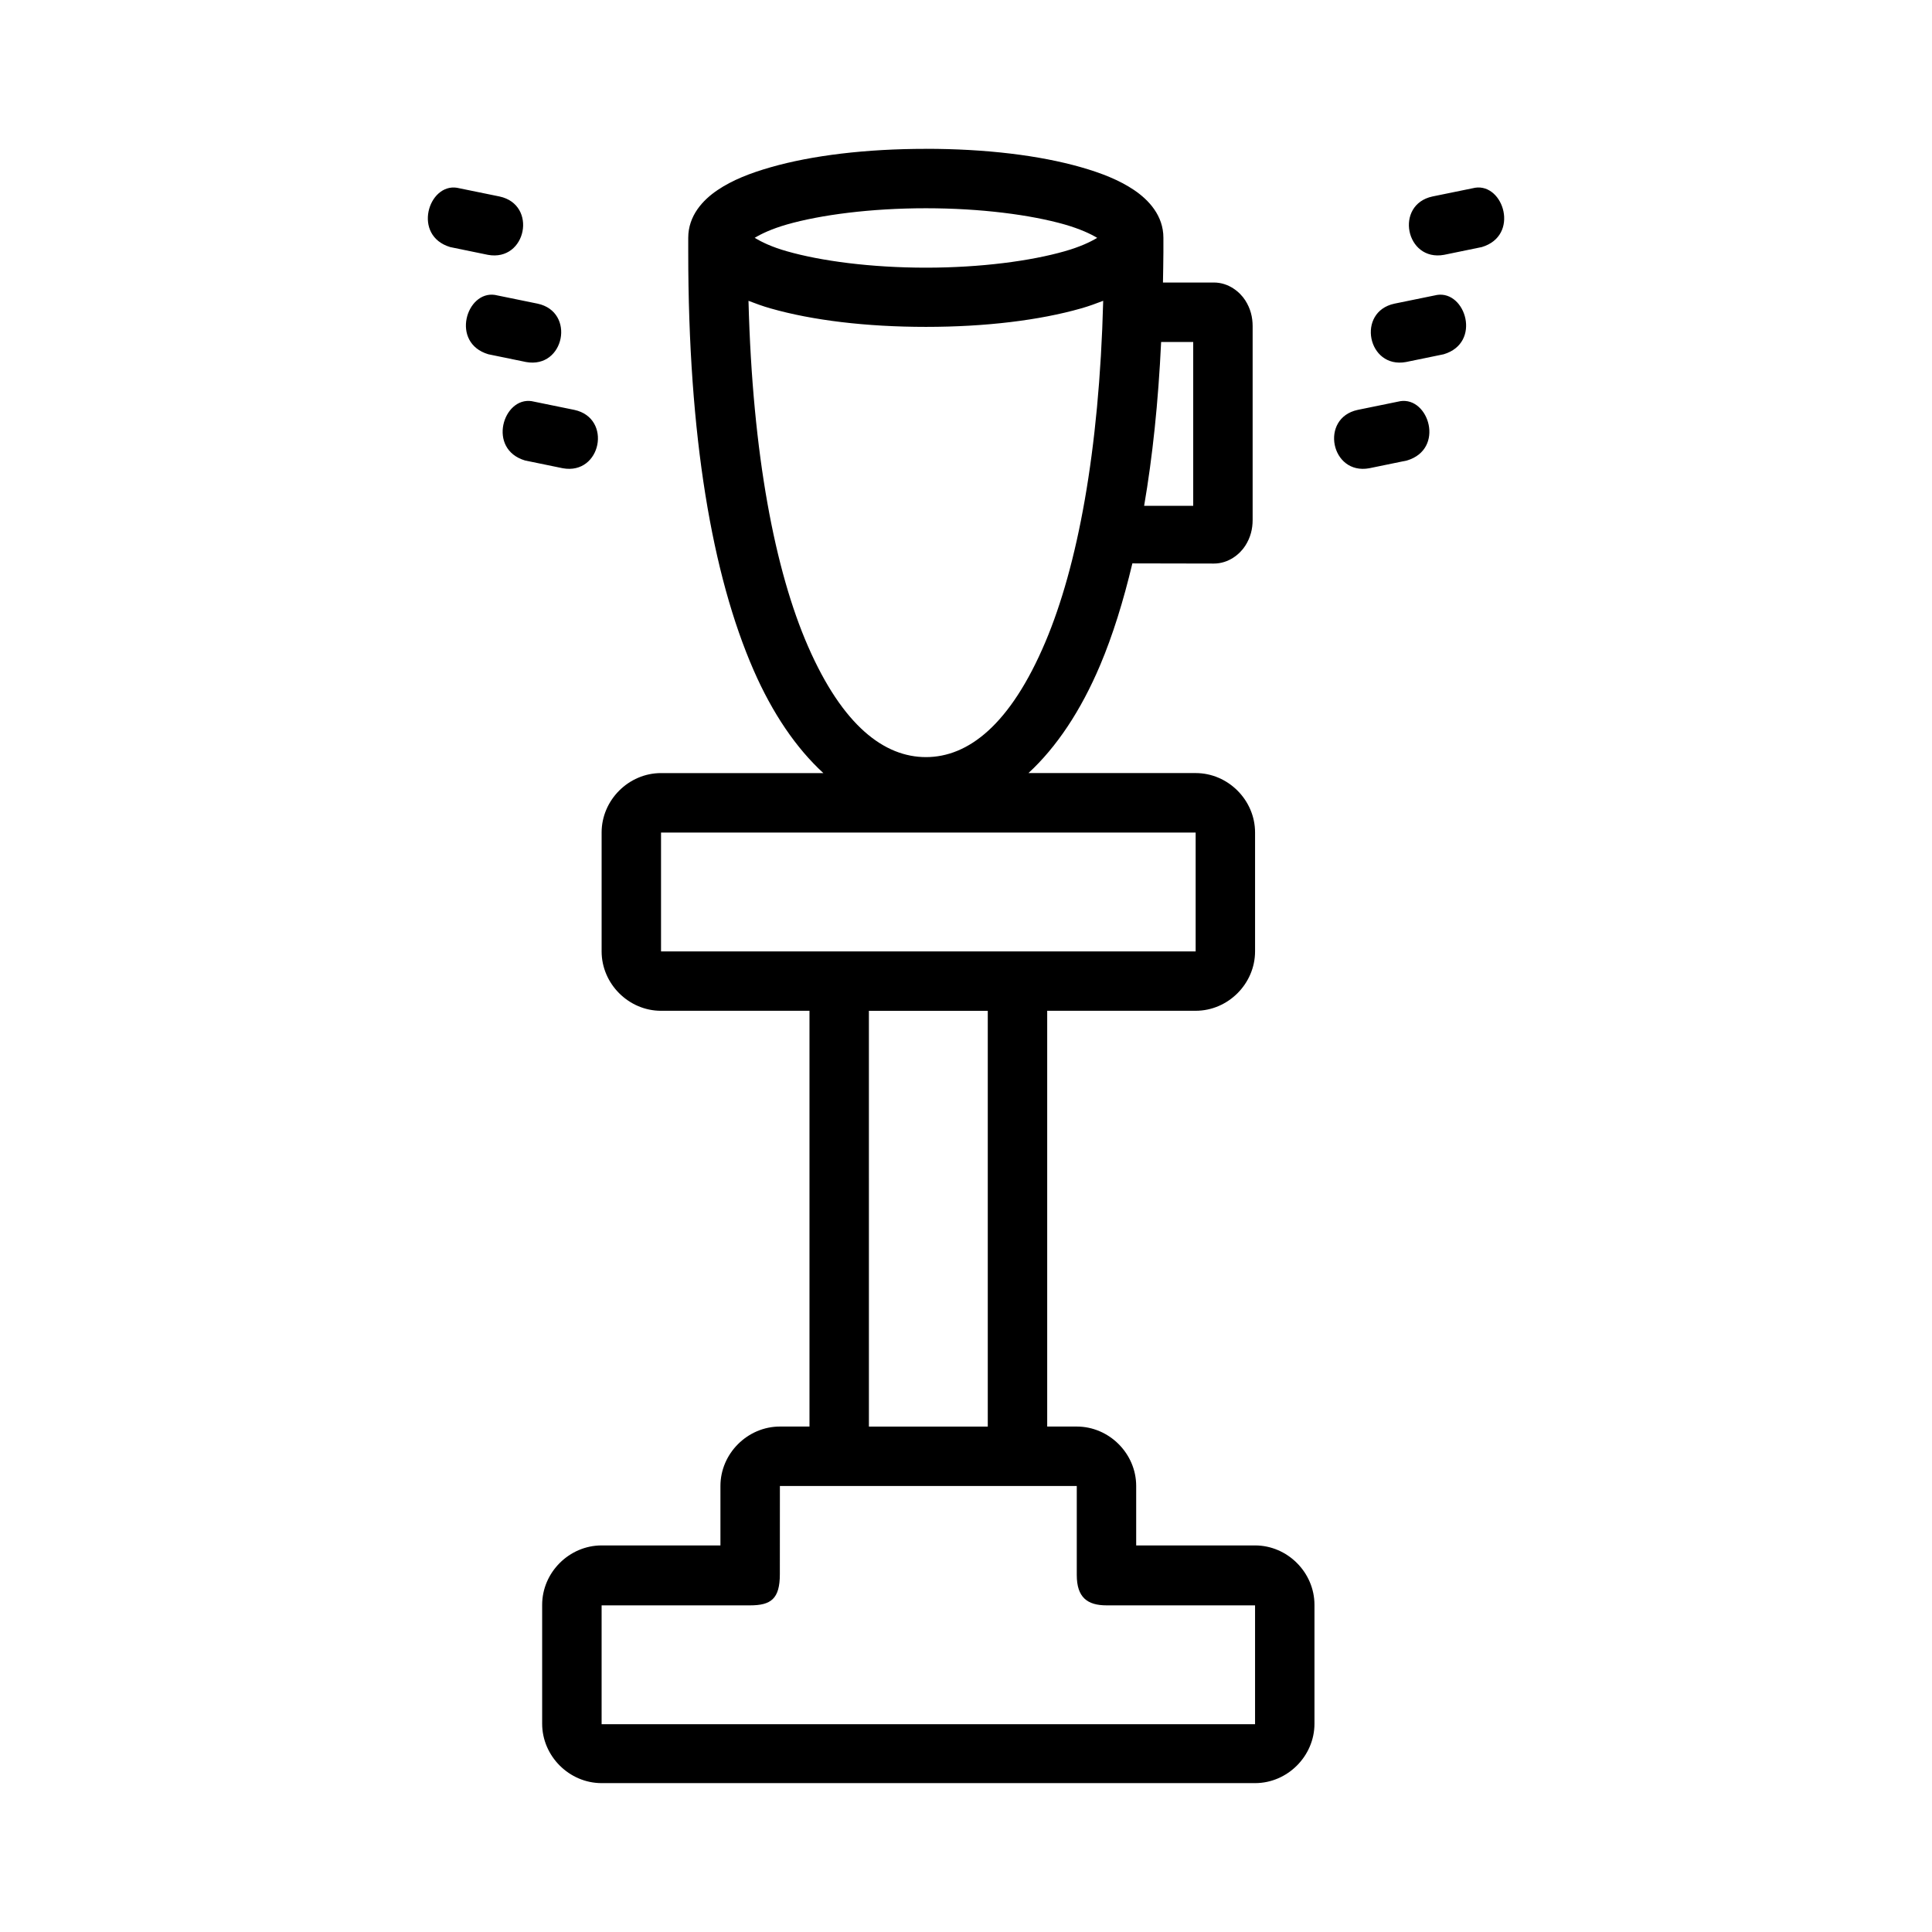 <?xml version="1.0" encoding="UTF-8"?>
<!-- Uploaded to: ICON Repo, www.iconrepo.com, Generator: ICON Repo Mixer Tools -->
<svg fill="#000000" width="800px" height="800px" version="1.1" viewBox="144 144 512 512" xmlns="http://www.w3.org/2000/svg">
 <path d="m284.94 250.32c3.887 0.793 7.906 1.617 11.27 2.305 10.129 2.172 7.113 17.332-3.074 15.465l-9.992-2.055c-10.105-3.012-5.832-16.918 1.797-15.719zm-9.734-28.152c3.887 0.793 7.906 1.617 11.27 2.305 10.129 2.172 7.113 17.332-3.074 15.465l-9.992-2.055c-10.105-3.012-5.832-16.918 1.797-15.719zm-10.09-28.402c3.887 0.793 7.906 1.617 11.27 2.305 10.129 2.172 7.113 17.332-3.074 15.465l-9.992-2.055c-10.105-3.012-5.832-16.918 1.797-15.719zm249.95 56.555c-3.887 0.793-7.906 1.617-11.27 2.305-10.129 2.172-7.113 17.332 3.074 15.465l9.992-2.055c10.105-3.012 5.832-16.918-1.797-15.719zm9.734-28.152c-3.887 0.793-7.906 1.617-11.27 2.305-10.129 2.172-7.113 17.332 3.074 15.465l9.992-2.055c10.105-3.012 5.832-16.918-1.797-15.719zm-174.12 315.63h78.676v23.602c0 5.898 2.777 8.035 7.902 8.035h39.344v31.504h-173.17v-31.504h39.328c5.531 0 7.906-1.703 7.906-8.242zm23.586-125.92h31.504v110.18h-31.5zm-55.086-47.246h141.68v31.504h-141.68zm132.53-130h8.504v43.418h-13.008c2.223-12.941 3.75-27.422 4.504-43.418zm-109.36-10.918c1.879 0.715 3.769 1.43 5.891 2.023 10.988 3.141 25.32 4.887 41.145 4.887s30.094-1.754 41.082-4.887c2.121-0.594 4.008-1.309 5.891-2.023-1.043 40.121-6.863 70.402-15.297 90.359-9.324 22.055-20.512 30.566-31.672 30.566-10.965 0-22.012-8.168-31.273-29.395-8.695-19.938-14.699-50.621-15.758-91.527zm47.031-24.527c14.609 0 27.82 1.754 36.777 4.305 4.016 1.16 6.785 2.441 8.609 3.539-1.824 1.102-4.594 2.41-8.609 3.551-8.953 2.559-22.168 4.352-36.777 4.352s-27.898-1.785-36.855-4.352c-4.016-1.129-6.711-2.469-8.531-3.551 1.824-1.102 4.519-2.379 8.531-3.539 8.953-2.559 22.246-4.305 36.855-4.305zm145.51-5.426c-3.887 0.793-7.906 1.617-11.27 2.305-10.129 2.172-7.113 17.332 3.074 15.465l9.992-2.055c10.105-3.012 5.832-16.918-1.797-15.719zm-145.51-10.316c-15.824 0-30.156 1.727-41.145 4.875-5.496 1.578-10.176 3.414-14.066 6.043-3.891 2.617-7.781 6.769-7.781 12.668v3.777c0 48.875 6.336 85.598 17.312 110.76 5.012 11.484 11.293 20.691 18.496 27.305h-43.02c-8.586 0-15.742 7.16-15.742 15.746v31.504c0 8.586 7.156 15.746 15.742 15.746h39.344v110.18h-7.84c-8.586 0-15.758 7.16-15.758 15.746v15.758h-31.488c-8.586 0-15.758 7.156-15.758 15.746v31.5c0 8.586 7.172 15.746 15.758 15.746h173.17c8.586 0 15.742-7.16 15.742-15.746v-31.5c0-8.586-7.156-15.746-15.742-15.746-10.527-0.004-20.977 0-31.504 0v-15.758c0-8.586-7.16-15.746-15.742-15.746l-7.84-0.004v-110.18h39.344c8.586 0 15.742-7.16 15.742-15.746v-31.504c0-8.586-7.156-15.746-15.742-15.746h-44.312c7.449-6.863 13.902-16.543 19.02-28.645 3.312-7.836 6.129-16.895 8.52-26.922 6.816 0 14.418 0.043 21.59 0.043 3.938 0 6.902-2.5 8.316-4.703 1.418-2.203 1.965-4.484 1.965-6.859v-51.352c0-2.379-0.555-4.652-1.965-6.856-1.418-2.203-4.379-4.707-8.316-4.707h-13.484c0.031-2.707 0.117-5.293 0.117-8.07v-3.777c0-5.894-3.891-10.039-7.781-12.668-3.891-2.617-8.574-4.473-14.066-6.043-10.988-3.141-25.258-4.875-41.082-4.875z"/>
</svg>